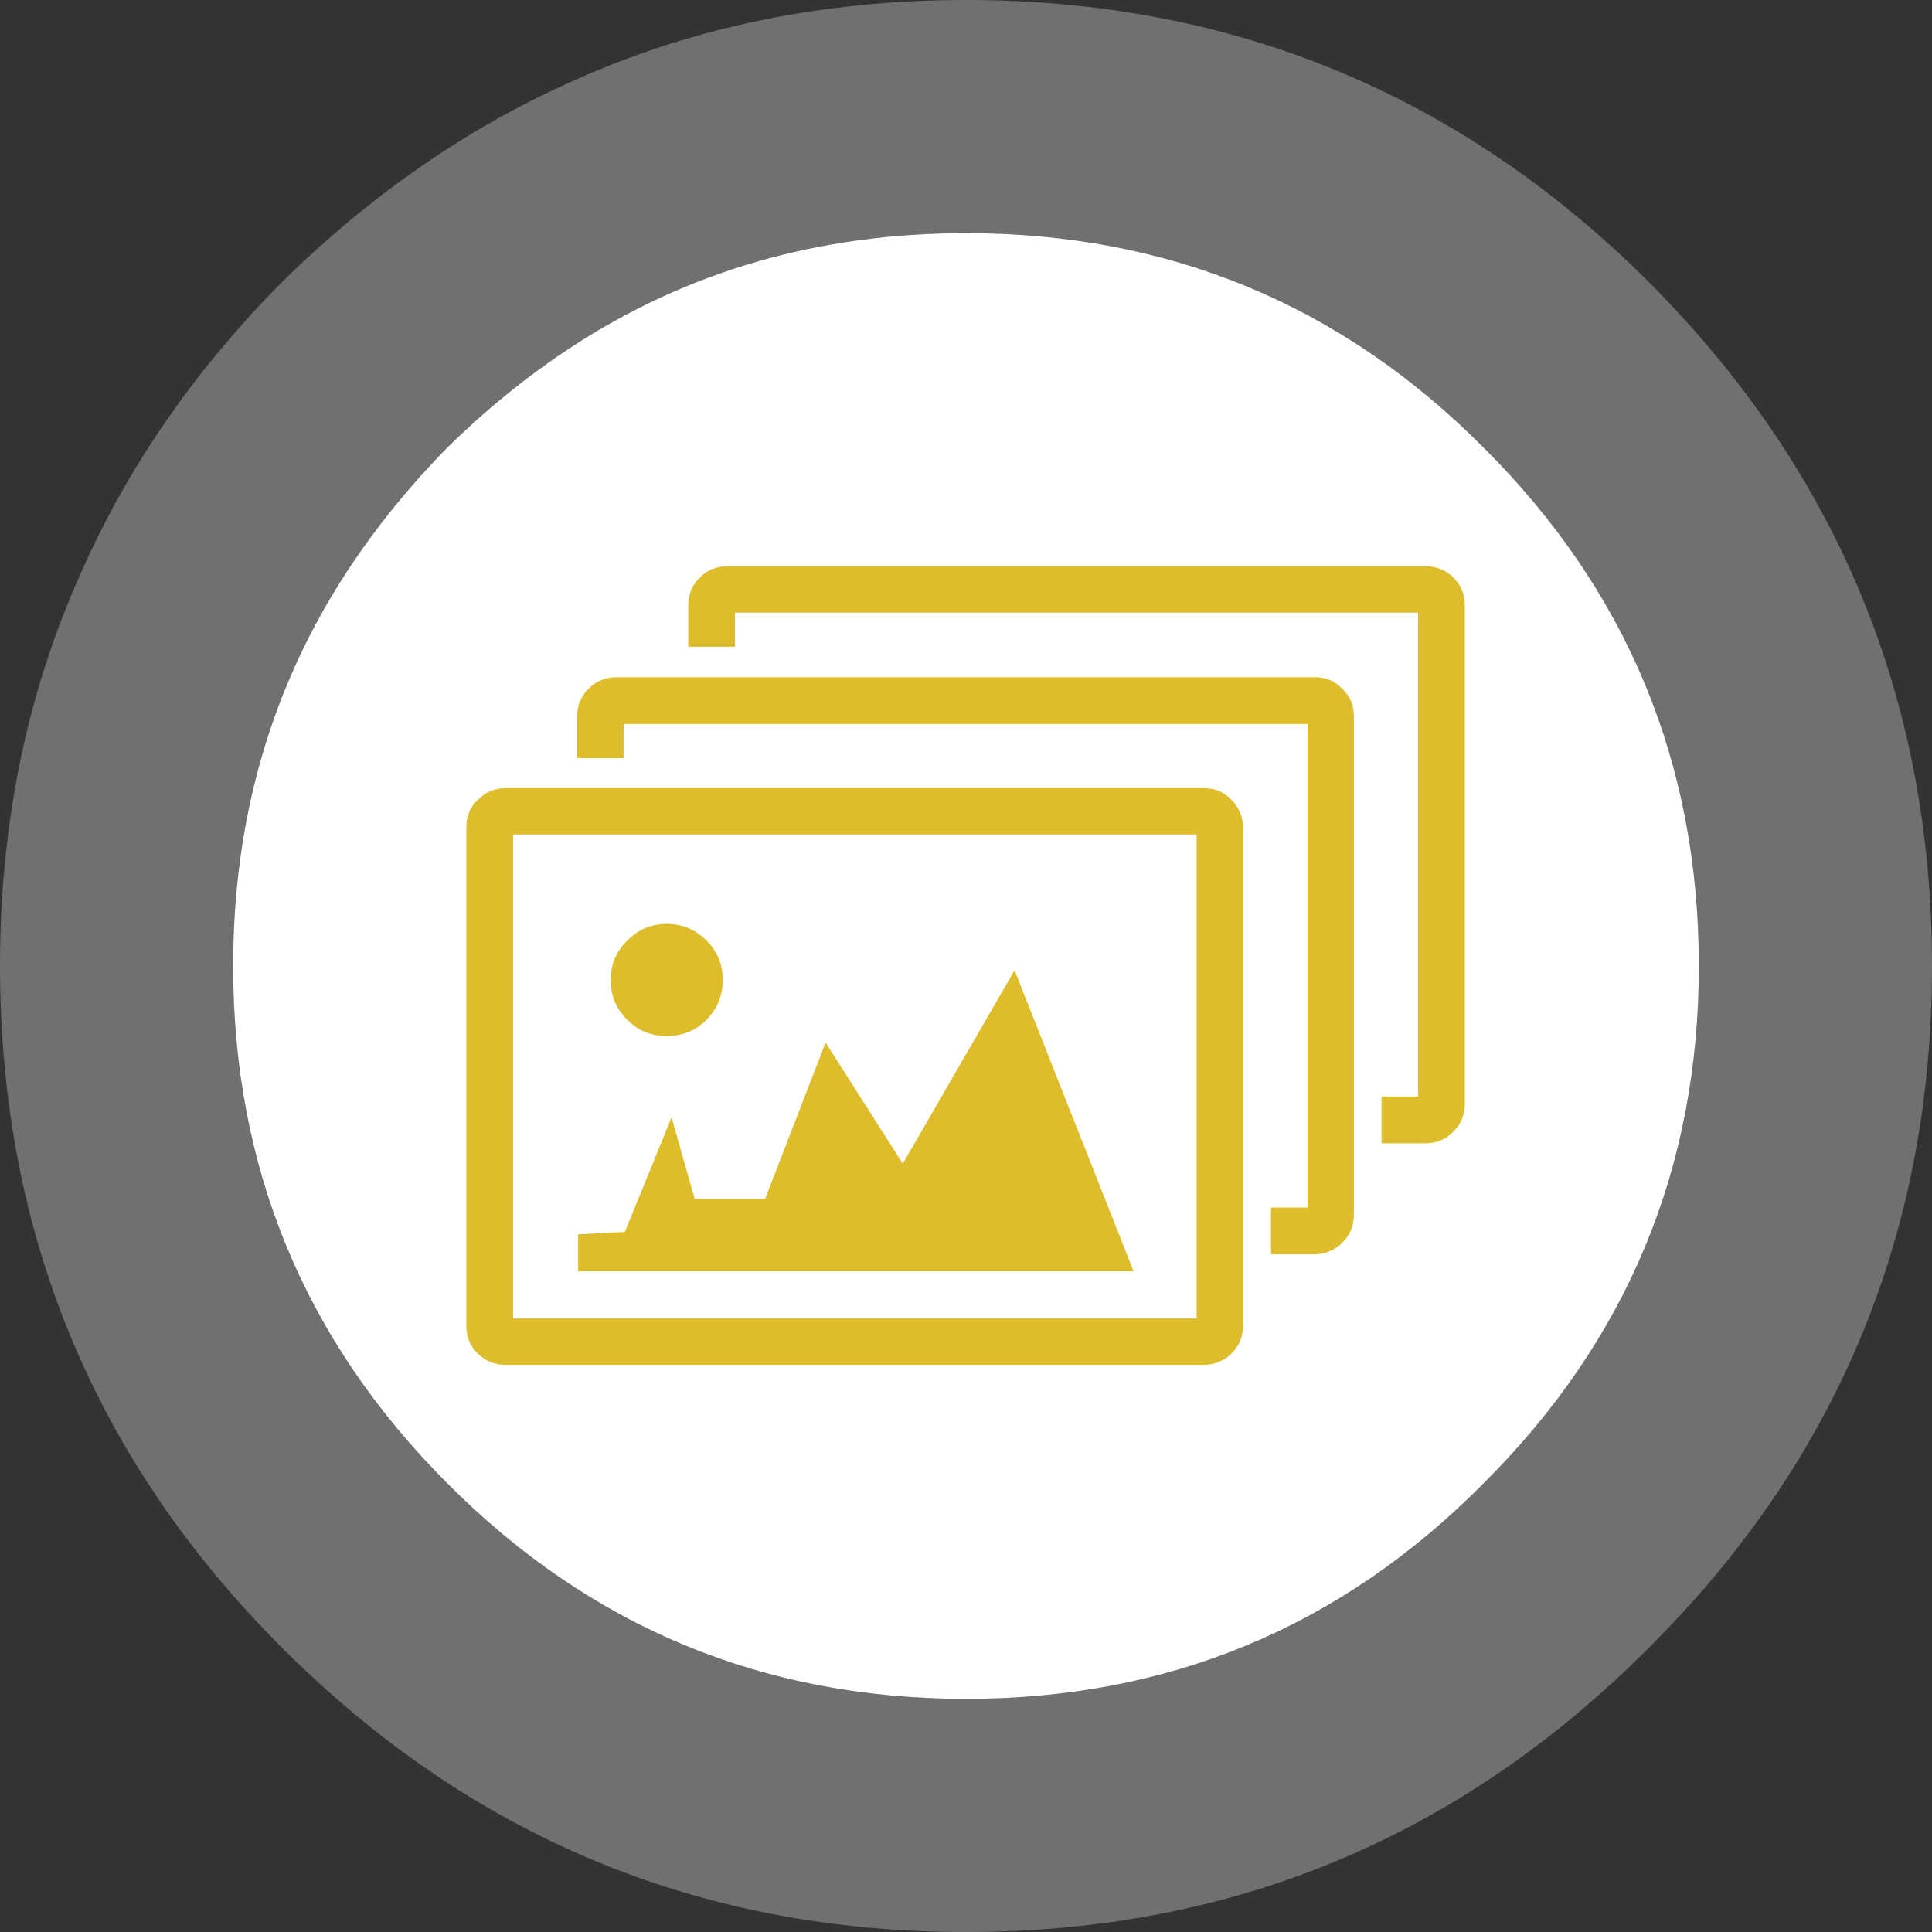 
<svg xmlns="http://www.w3.org/2000/svg" version="1.1" xmlns:xlink="http://www.w3.org/1999/xlink" preserveAspectRatio="none" x="0px" y="0px" width="87px" height="87px" viewBox="0 0 87 87">
<rect x="0" y="0" width="87" height="87" fill="#333333" stroke="none"/>
<defs>
<g id="Layer2_0_FILL">
<path fill="#FFFFFF" fill-opacity="0.298" stroke="none" d="
M 74.25 12.7
Q 61.5 0 43.5 0 33.95 0 25.9 3.6 18.75 6.75 12.7 12.7 6.75 18.7 3.6 25.9 0 33.95 0 43.5 0 61.5 12.7 74.2 25.5 87 43.5 87 61.5 87 74.25 74.2 87 61.5 87 43.5 87 25.5 74.25 12.7 Z"/>
</g>

<g id="Layer1_0_FILL">
<path fill="#FFFFFF" stroke="none" d="
M 76.5 43.5
Q 76.5 29.8 66.8 20.15 57.2 10.5 43.5 10.5 33.55 10.5 25.7 15.65 22.8 17.55 20.15 20.15 17.55 22.8 15.65 25.7 10.5 33.55 10.5 43.5 10.5 57.15 20.15 66.8 29.8 76.5 43.5 76.5 57.2 76.5 66.8 66.8 76.5 57.15 76.5 43.5 Z"/>
</g>

<g id="Layer0_0_FILL">
<path fill="#DEBD2C" stroke="none" d="
M 109.2 18.45
Q 109.2 16.4 107.8 15.1 106.45 13.65 104.4 13.65
L 18.45 13.65
Q 16.45 13.65 15.05 15.05 13.65 16.45 13.6 18.45
L 13.6 23.6 19.35 23.6 19.35 19.4 103.5 19.4 103.5 78.9 99 78.9 99 84.65 104.35 84.65
Q 106.1 84.65 107.55 83.45
L 107.8 83.2
Q 109.2 81.8 109.2 79.8
L 109.2 18.45
M 121.45 1.4
Q 120.05 0 118.05 0
L 32.1 0
Q 30.1 0 28.7 1.4 27.3 2.8 27.3 4.8
L 27.3 9.9 33.05 9.9 33.05 5.7 117.1 5.7 117.1 65.25 112.6 65.25 112.6 71 118 71
Q 119.85 71 121.2 69.8
L 121.45 69.55
Q 122.85 68.15 122.85 66.15
L 122.85 4.8
Q 122.85 2.8 121.45 1.4
M 95.55 32.15
Q 95.55 30.15 94.15 28.75 92.8 27.3 90.75 27.3
L 4.8 27.3
Q 2.8 27.3 1.4 28.75 0 30.05 0 32.15
L 0 93.5
Q 0 95.5 1.4 96.85 2.8 98.25 4.8 98.25
L 90.7 98.25
Q 92.5 98.25 93.9 97.1
L 94.15 96.85
Q 95.55 95.45 95.55 93.5
L 95.55 32.15
M 89.85 33
L 89.85 92.55 5.75 92.55 5.75 33 89.85 33
M 13.75 82.2
L 13.75 86.75 82.1 86.75 67.45 49.7 53.7 73.5 44.2 58.6 36.75 77.85 28.1 77.85 25.25 67.8 19.5 81.9 13.75 82.2
M 29.55 46.05
Q 27.5 44 24.65 44 21.8 44 19.8 46.05 17.75 48.05 17.75 50.9 17.75 53.8 19.8 55.8 21.8 57.8 24.65 57.8 27.55 57.8 29.55 55.8 31.55 53.75 31.55 50.9 31.55 48.05 29.55 46.05 Z"/>
</g>
</defs>

<g transform="matrix( 1, 0, 0, 1, 0,0) ">
<use xlink:href="#Layer2_0_FILL"/>
</g>

<g transform="matrix( 1, 0, 0, 1, 0,0) ">
<use xlink:href="#Layer1_0_FILL"/>
</g>

<g transform="matrix( 0.366, 0, 0, 0.366, 21,25.5) ">
<use xlink:href="#Layer0_0_FILL"/>
</g>
</svg>
